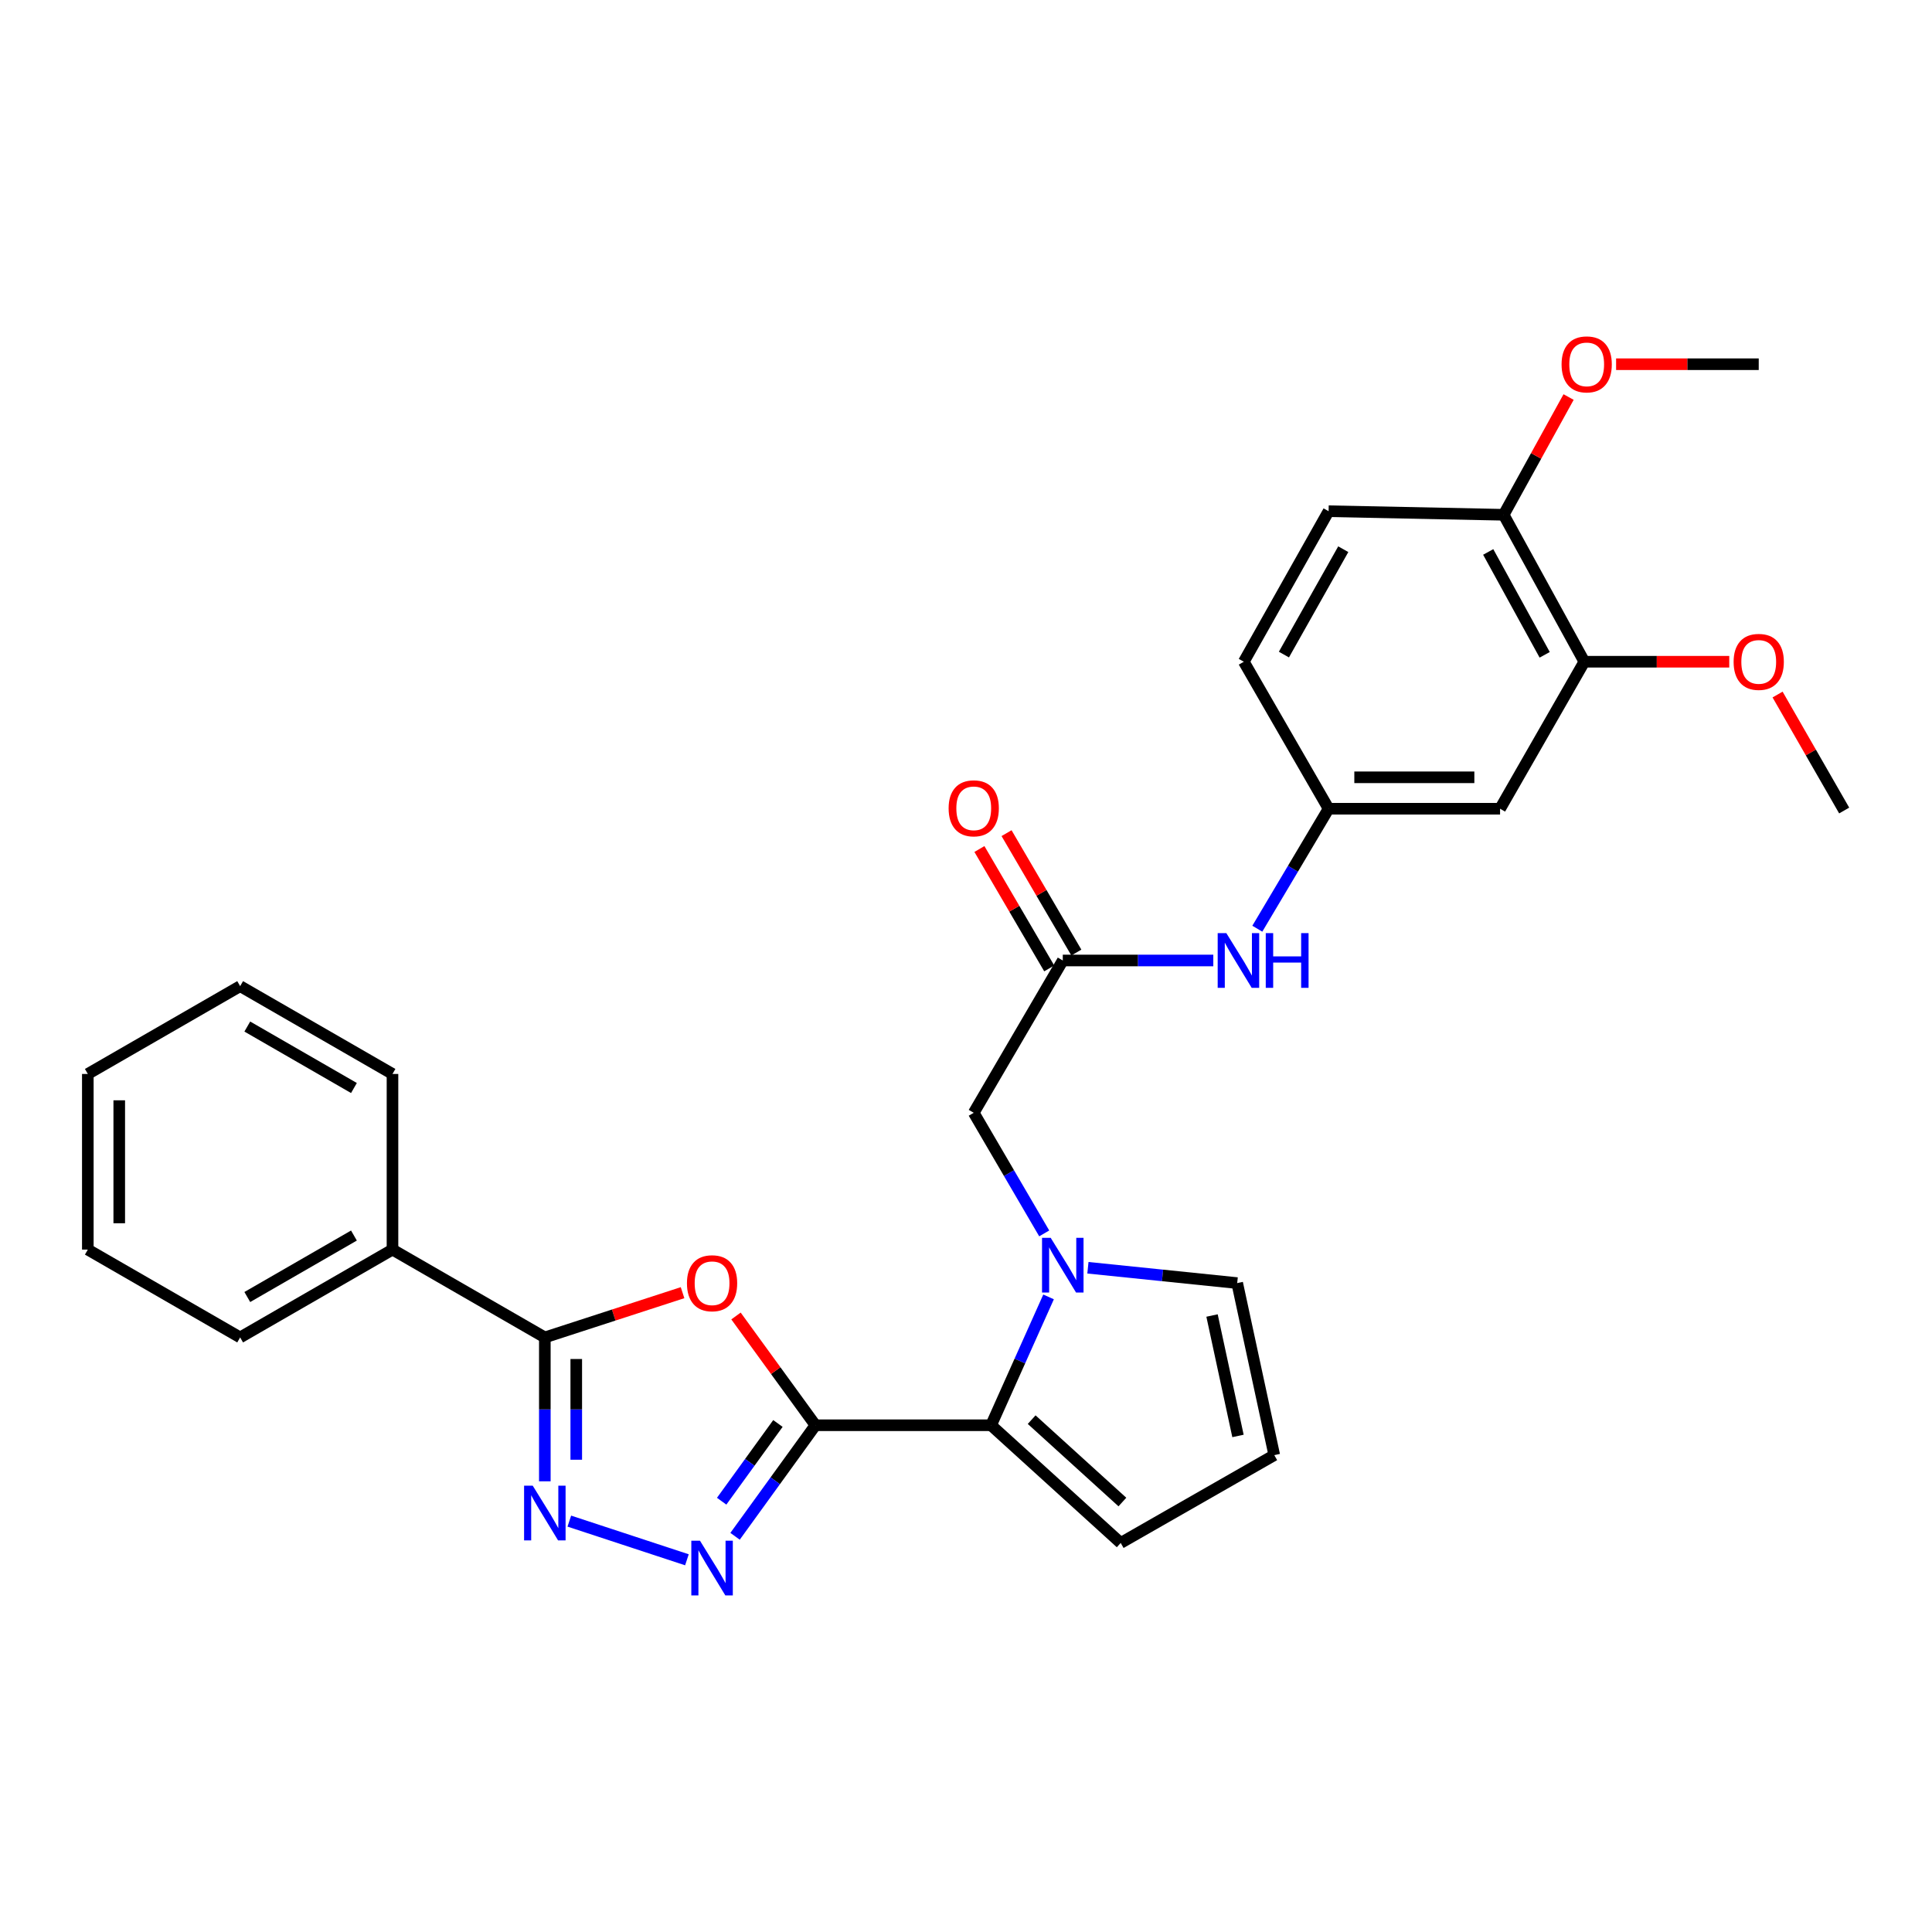 <?xml version='1.0' encoding='iso-8859-1'?>
<svg version='1.1' baseProfile='full'
              xmlns='http://www.w3.org/2000/svg'
                      xmlns:rdkit='http://www.rdkit.org/xml'
                      xmlns:xlink='http://www.w3.org/1999/xlink'
                  xml:space='preserve'
width='1000px' height='1000px' viewBox='0 0 1000 1000'>
<!-- END OF HEADER -->
<rect style='opacity:1.0;fill:#FFFFFF;stroke:none' width='1000' height='1000' x='0' y='0'> </rect>
<path class='bond-0' d='M 422.069,737.707 L 401.51,709.432' style='fill:none;fill-rule:evenodd;stroke:#000000;stroke-width:6px;stroke-linecap:butt;stroke-linejoin:miter;stroke-opacity:1' />
<path class='bond-0' d='M 401.51,709.432 L 380.952,681.157' style='fill:none;fill-rule:evenodd;stroke:#FF0000;stroke-width:6px;stroke-linecap:butt;stroke-linejoin:miter;stroke-opacity:1' />
<path class='bond-1' d='M 422.069,737.707 L 401.268,766.446' style='fill:none;fill-rule:evenodd;stroke:#000000;stroke-width:6px;stroke-linecap:butt;stroke-linejoin:miter;stroke-opacity:1' />
<path class='bond-1' d='M 401.268,766.446 L 380.467,795.184' style='fill:none;fill-rule:evenodd;stroke:#0000FF;stroke-width:6px;stroke-linecap:butt;stroke-linejoin:miter;stroke-opacity:1' />
<path class='bond-1' d='M 402.651,736.79 L 388.09,756.907' style='fill:none;fill-rule:evenodd;stroke:#000000;stroke-width:6px;stroke-linecap:butt;stroke-linejoin:miter;stroke-opacity:1' />
<path class='bond-1' d='M 388.09,756.907 L 373.529,777.024' style='fill:none;fill-rule:evenodd;stroke:#0000FF;stroke-width:6px;stroke-linecap:butt;stroke-linejoin:miter;stroke-opacity:1' />
<path class='bond-4' d='M 422.069,737.707 L 512.987,737.707' style='fill:none;fill-rule:evenodd;stroke:#000000;stroke-width:6px;stroke-linecap:butt;stroke-linejoin:miter;stroke-opacity:1' />
<path class='bond-5' d='M 353.291,669.086 L 317.648,680.667' style='fill:none;fill-rule:evenodd;stroke:#FF0000;stroke-width:6px;stroke-linecap:butt;stroke-linejoin:miter;stroke-opacity:1' />
<path class='bond-5' d='M 317.648,680.667 L 282.004,692.248' style='fill:none;fill-rule:evenodd;stroke:#000000;stroke-width:6px;stroke-linecap:butt;stroke-linejoin:miter;stroke-opacity:1' />
<path class='bond-2' d='M 355.548,807.344 L 294.68,787.326' style='fill:none;fill-rule:evenodd;stroke:#0000FF;stroke-width:6px;stroke-linecap:butt;stroke-linejoin:miter;stroke-opacity:1' />
<path class='bond-29' d='M 282.004,766.724 L 282.004,729.486' style='fill:none;fill-rule:evenodd;stroke:#0000FF;stroke-width:6px;stroke-linecap:butt;stroke-linejoin:miter;stroke-opacity:1' />
<path class='bond-29' d='M 282.004,729.486 L 282.004,692.248' style='fill:none;fill-rule:evenodd;stroke:#000000;stroke-width:6px;stroke-linecap:butt;stroke-linejoin:miter;stroke-opacity:1' />
<path class='bond-29' d='M 298.272,755.553 L 298.272,729.486' style='fill:none;fill-rule:evenodd;stroke:#0000FF;stroke-width:6px;stroke-linecap:butt;stroke-linejoin:miter;stroke-opacity:1' />
<path class='bond-29' d='M 298.272,729.486 L 298.272,703.419' style='fill:none;fill-rule:evenodd;stroke:#000000;stroke-width:6px;stroke-linecap:butt;stroke-linejoin:miter;stroke-opacity:1' />
<path class='bond-3' d='M 542.737,671.28 L 527.862,704.494' style='fill:none;fill-rule:evenodd;stroke:#0000FF;stroke-width:6px;stroke-linecap:butt;stroke-linejoin:miter;stroke-opacity:1' />
<path class='bond-3' d='M 527.862,704.494 L 512.987,737.707' style='fill:none;fill-rule:evenodd;stroke:#000000;stroke-width:6px;stroke-linecap:butt;stroke-linejoin:miter;stroke-opacity:1' />
<path class='bond-7' d='M 540.486,638.407 L 522.245,607.193' style='fill:none;fill-rule:evenodd;stroke:#0000FF;stroke-width:6px;stroke-linecap:butt;stroke-linejoin:miter;stroke-opacity:1' />
<path class='bond-7' d='M 522.245,607.193 L 504.004,575.979' style='fill:none;fill-rule:evenodd;stroke:#000000;stroke-width:6px;stroke-linecap:butt;stroke-linejoin:miter;stroke-opacity:1' />
<path class='bond-10' d='M 563.104,656.187 L 601.738,660.155' style='fill:none;fill-rule:evenodd;stroke:#0000FF;stroke-width:6px;stroke-linecap:butt;stroke-linejoin:miter;stroke-opacity:1' />
<path class='bond-10' d='M 601.738,660.155 L 640.372,664.123' style='fill:none;fill-rule:evenodd;stroke:#000000;stroke-width:6px;stroke-linecap:butt;stroke-linejoin:miter;stroke-opacity:1' />
<path class='bond-12' d='M 512.987,737.707 L 580.073,798.629' style='fill:none;fill-rule:evenodd;stroke:#000000;stroke-width:6px;stroke-linecap:butt;stroke-linejoin:miter;stroke-opacity:1' />
<path class='bond-12' d='M 533.986,734.803 L 580.947,777.448' style='fill:none;fill-rule:evenodd;stroke:#000000;stroke-width:6px;stroke-linecap:butt;stroke-linejoin:miter;stroke-opacity:1' />
<path class='bond-15' d='M 282.004,692.248 L 203.151,646.789' style='fill:none;fill-rule:evenodd;stroke:#000000;stroke-width:6px;stroke-linecap:butt;stroke-linejoin:miter;stroke-opacity:1' />
<path class='bond-6' d='M 550.095,497.145 L 504.004,575.979' style='fill:none;fill-rule:evenodd;stroke:#000000;stroke-width:6px;stroke-linecap:butt;stroke-linejoin:miter;stroke-opacity:1' />
<path class='bond-11' d='M 550.095,497.145 L 589.048,497.145' style='fill:none;fill-rule:evenodd;stroke:#000000;stroke-width:6px;stroke-linecap:butt;stroke-linejoin:miter;stroke-opacity:1' />
<path class='bond-11' d='M 589.048,497.145 L 628.001,497.145' style='fill:none;fill-rule:evenodd;stroke:#0000FF;stroke-width:6px;stroke-linecap:butt;stroke-linejoin:miter;stroke-opacity:1' />
<path class='bond-17' d='M 557.117,493.04 L 539.053,462.139' style='fill:none;fill-rule:evenodd;stroke:#000000;stroke-width:6px;stroke-linecap:butt;stroke-linejoin:miter;stroke-opacity:1' />
<path class='bond-17' d='M 539.053,462.139 L 520.989,431.239' style='fill:none;fill-rule:evenodd;stroke:#FF0000;stroke-width:6px;stroke-linecap:butt;stroke-linejoin:miter;stroke-opacity:1' />
<path class='bond-17' d='M 543.073,501.25 L 525.009,470.349' style='fill:none;fill-rule:evenodd;stroke:#000000;stroke-width:6px;stroke-linecap:butt;stroke-linejoin:miter;stroke-opacity:1' />
<path class='bond-17' d='M 525.009,470.349 L 506.945,439.449' style='fill:none;fill-rule:evenodd;stroke:#FF0000;stroke-width:6px;stroke-linecap:butt;stroke-linejoin:miter;stroke-opacity:1' />
<path class='bond-8' d='M 776.433,418.599 L 687.684,418.599' style='fill:none;fill-rule:evenodd;stroke:#000000;stroke-width:6px;stroke-linecap:butt;stroke-linejoin:miter;stroke-opacity:1' />
<path class='bond-8' d='M 763.12,402.331 L 700.996,402.331' style='fill:none;fill-rule:evenodd;stroke:#000000;stroke-width:6px;stroke-linecap:butt;stroke-linejoin:miter;stroke-opacity:1' />
<path class='bond-9' d='M 776.433,418.599 L 820.048,342.511' style='fill:none;fill-rule:evenodd;stroke:#000000;stroke-width:6px;stroke-linecap:butt;stroke-linejoin:miter;stroke-opacity:1' />
<path class='bond-20' d='M 820.048,342.511 L 857.553,342.511' style='fill:none;fill-rule:evenodd;stroke:#000000;stroke-width:6px;stroke-linecap:butt;stroke-linejoin:miter;stroke-opacity:1' />
<path class='bond-20' d='M 857.553,342.511 L 895.059,342.511' style='fill:none;fill-rule:evenodd;stroke:#FF0000;stroke-width:6px;stroke-linecap:butt;stroke-linejoin:miter;stroke-opacity:1' />
<path class='bond-32' d='M 820.048,342.511 L 778.294,266.451' style='fill:none;fill-rule:evenodd;stroke:#000000;stroke-width:6px;stroke-linecap:butt;stroke-linejoin:miter;stroke-opacity:1' />
<path class='bond-32' d='M 799.525,338.931 L 770.297,285.688' style='fill:none;fill-rule:evenodd;stroke:#000000;stroke-width:6px;stroke-linecap:butt;stroke-linejoin:miter;stroke-opacity:1' />
<path class='bond-30' d='M 640.372,664.123 L 659.559,753.17' style='fill:none;fill-rule:evenodd;stroke:#000000;stroke-width:6px;stroke-linecap:butt;stroke-linejoin:miter;stroke-opacity:1' />
<path class='bond-30' d='M 627.347,680.907 L 640.778,743.24' style='fill:none;fill-rule:evenodd;stroke:#000000;stroke-width:6px;stroke-linecap:butt;stroke-linejoin:miter;stroke-opacity:1' />
<path class='bond-14' d='M 650.784,480.7 L 669.234,449.65' style='fill:none;fill-rule:evenodd;stroke:#0000FF;stroke-width:6px;stroke-linecap:butt;stroke-linejoin:miter;stroke-opacity:1' />
<path class='bond-14' d='M 669.234,449.65 L 687.684,418.599' style='fill:none;fill-rule:evenodd;stroke:#000000;stroke-width:6px;stroke-linecap:butt;stroke-linejoin:miter;stroke-opacity:1' />
<path class='bond-13' d='M 580.073,798.629 L 659.559,753.17' style='fill:none;fill-rule:evenodd;stroke:#000000;stroke-width:6px;stroke-linecap:butt;stroke-linejoin:miter;stroke-opacity:1' />
<path class='bond-19' d='M 687.684,418.599 L 643.797,342.511' style='fill:none;fill-rule:evenodd;stroke:#000000;stroke-width:6px;stroke-linecap:butt;stroke-linejoin:miter;stroke-opacity:1' />
<path class='bond-22' d='M 203.151,646.789 L 124.298,692.248' style='fill:none;fill-rule:evenodd;stroke:#000000;stroke-width:6px;stroke-linecap:butt;stroke-linejoin:miter;stroke-opacity:1' />
<path class='bond-22' d='M 183.199,639.514 L 128.002,671.336' style='fill:none;fill-rule:evenodd;stroke:#000000;stroke-width:6px;stroke-linecap:butt;stroke-linejoin:miter;stroke-opacity:1' />
<path class='bond-23' d='M 203.151,646.789 L 203.151,555.88' style='fill:none;fill-rule:evenodd;stroke:#000000;stroke-width:6px;stroke-linecap:butt;stroke-linejoin:miter;stroke-opacity:1' />
<path class='bond-16' d='M 778.294,266.451 L 687.684,264.598' style='fill:none;fill-rule:evenodd;stroke:#000000;stroke-width:6px;stroke-linecap:butt;stroke-linejoin:miter;stroke-opacity:1' />
<path class='bond-21' d='M 778.294,266.451 L 795.098,235.978' style='fill:none;fill-rule:evenodd;stroke:#000000;stroke-width:6px;stroke-linecap:butt;stroke-linejoin:miter;stroke-opacity:1' />
<path class='bond-21' d='M 795.098,235.978 L 811.902,205.505' style='fill:none;fill-rule:evenodd;stroke:#FF0000;stroke-width:6px;stroke-linecap:butt;stroke-linejoin:miter;stroke-opacity:1' />
<path class='bond-18' d='M 687.684,264.598 L 643.797,342.511' style='fill:none;fill-rule:evenodd;stroke:#000000;stroke-width:6px;stroke-linecap:butt;stroke-linejoin:miter;stroke-opacity:1' />
<path class='bond-18' d='M 695.274,284.269 L 664.554,338.808' style='fill:none;fill-rule:evenodd;stroke:#000000;stroke-width:6px;stroke-linecap:butt;stroke-linejoin:miter;stroke-opacity:1' />
<path class='bond-24' d='M 920.068,359.492 L 937.307,389.506' style='fill:none;fill-rule:evenodd;stroke:#FF0000;stroke-width:6px;stroke-linecap:butt;stroke-linejoin:miter;stroke-opacity:1' />
<path class='bond-24' d='M 937.307,389.506 L 954.545,419.521' style='fill:none;fill-rule:evenodd;stroke:#000000;stroke-width:6px;stroke-linecap:butt;stroke-linejoin:miter;stroke-opacity:1' />
<path class='bond-25' d='M 836.494,188.52 L 873.405,188.52' style='fill:none;fill-rule:evenodd;stroke:#FF0000;stroke-width:6px;stroke-linecap:butt;stroke-linejoin:miter;stroke-opacity:1' />
<path class='bond-25' d='M 873.405,188.52 L 910.316,188.52' style='fill:none;fill-rule:evenodd;stroke:#000000;stroke-width:6px;stroke-linecap:butt;stroke-linejoin:miter;stroke-opacity:1' />
<path class='bond-26' d='M 124.298,692.248 L 45.455,646.789' style='fill:none;fill-rule:evenodd;stroke:#000000;stroke-width:6px;stroke-linecap:butt;stroke-linejoin:miter;stroke-opacity:1' />
<path class='bond-27' d='M 203.151,555.88 L 124.298,510.43' style='fill:none;fill-rule:evenodd;stroke:#000000;stroke-width:6px;stroke-linecap:butt;stroke-linejoin:miter;stroke-opacity:1' />
<path class='bond-27' d='M 183.2,563.156 L 128.003,531.341' style='fill:none;fill-rule:evenodd;stroke:#000000;stroke-width:6px;stroke-linecap:butt;stroke-linejoin:miter;stroke-opacity:1' />
<path class='bond-31' d='M 45.455,646.789 L 45.455,555.88' style='fill:none;fill-rule:evenodd;stroke:#000000;stroke-width:6px;stroke-linecap:butt;stroke-linejoin:miter;stroke-opacity:1' />
<path class='bond-31' d='M 61.722,633.153 L 61.722,569.516' style='fill:none;fill-rule:evenodd;stroke:#000000;stroke-width:6px;stroke-linecap:butt;stroke-linejoin:miter;stroke-opacity:1' />
<path class='bond-28' d='M 124.298,510.43 L 45.455,555.88' style='fill:none;fill-rule:evenodd;stroke:#000000;stroke-width:6px;stroke-linecap:butt;stroke-linejoin:miter;stroke-opacity:1' />
<path  class='atom-1' d='M 355.566 664.203
Q 355.566 657.403, 358.926 653.603
Q 362.286 649.803, 368.566 649.803
Q 374.846 649.803, 378.206 653.603
Q 381.566 657.403, 381.566 664.203
Q 381.566 671.083, 378.166 675.003
Q 374.766 678.883, 368.566 678.883
Q 362.326 678.883, 358.926 675.003
Q 355.566 671.123, 355.566 664.203
M 368.566 675.683
Q 372.886 675.683, 375.206 672.803
Q 377.566 669.883, 377.566 664.203
Q 377.566 658.643, 375.206 655.843
Q 372.886 653.003, 368.566 653.003
Q 364.246 653.003, 361.886 655.803
Q 359.566 658.603, 359.566 664.203
Q 359.566 669.923, 361.886 672.803
Q 364.246 675.683, 368.566 675.683
' fill='#FF0000'/>
<path  class='atom-2' d='M 362.306 797.465
L 371.586 812.465
Q 372.506 813.945, 373.986 816.625
Q 375.466 819.305, 375.546 819.465
L 375.546 797.465
L 379.306 797.465
L 379.306 825.785
L 375.426 825.785
L 365.466 809.385
Q 364.306 807.465, 363.066 805.265
Q 361.866 803.065, 361.506 802.385
L 361.506 825.785
L 357.826 825.785
L 357.826 797.465
L 362.306 797.465
' fill='#0000FF'/>
<path  class='atom-3' d='M 275.744 768.997
L 285.024 783.997
Q 285.944 785.477, 287.424 788.157
Q 288.904 790.837, 288.984 790.997
L 288.984 768.997
L 292.744 768.997
L 292.744 797.317
L 288.864 797.317
L 278.904 780.917
Q 277.744 778.997, 276.504 776.797
Q 275.304 774.597, 274.944 773.917
L 274.944 797.317
L 271.264 797.317
L 271.264 768.997
L 275.744 768.997
' fill='#0000FF'/>
<path  class='atom-4' d='M 543.835 640.69
L 553.115 655.69
Q 554.035 657.17, 555.515 659.85
Q 556.995 662.53, 557.075 662.69
L 557.075 640.69
L 560.835 640.69
L 560.835 669.01
L 556.955 669.01
L 546.995 652.61
Q 545.835 650.69, 544.595 648.49
Q 543.395 646.29, 543.035 645.61
L 543.035 669.01
L 539.355 669.01
L 539.355 640.69
L 543.835 640.69
' fill='#0000FF'/>
<path  class='atom-12' d='M 634.753 482.985
L 644.033 497.985
Q 644.953 499.465, 646.433 502.145
Q 647.913 504.825, 647.993 504.985
L 647.993 482.985
L 651.753 482.985
L 651.753 511.305
L 647.873 511.305
L 637.913 494.905
Q 636.753 492.985, 635.513 490.785
Q 634.313 488.585, 633.953 487.905
L 633.953 511.305
L 630.273 511.305
L 630.273 482.985
L 634.753 482.985
' fill='#0000FF'/>
<path  class='atom-12' d='M 655.153 482.985
L 658.993 482.985
L 658.993 495.025
L 673.473 495.025
L 673.473 482.985
L 677.313 482.985
L 677.313 511.305
L 673.473 511.305
L 673.473 498.225
L 658.993 498.225
L 658.993 511.305
L 655.153 511.305
L 655.153 482.985
' fill='#0000FF'/>
<path  class='atom-18' d='M 491.004 418.381
Q 491.004 411.581, 494.364 407.781
Q 497.724 403.981, 504.004 403.981
Q 510.284 403.981, 513.644 407.781
Q 517.004 411.581, 517.004 418.381
Q 517.004 425.261, 513.604 429.181
Q 510.204 433.061, 504.004 433.061
Q 497.764 433.061, 494.364 429.181
Q 491.004 425.301, 491.004 418.381
M 504.004 429.861
Q 508.324 429.861, 510.644 426.981
Q 513.004 424.061, 513.004 418.381
Q 513.004 412.821, 510.644 410.021
Q 508.324 407.181, 504.004 407.181
Q 499.684 407.181, 497.324 409.981
Q 495.004 412.781, 495.004 418.381
Q 495.004 424.101, 497.324 426.981
Q 499.684 429.861, 504.004 429.861
' fill='#FF0000'/>
<path  class='atom-21' d='M 897.316 342.591
Q 897.316 335.791, 900.676 331.991
Q 904.036 328.191, 910.316 328.191
Q 916.596 328.191, 919.956 331.991
Q 923.316 335.791, 923.316 342.591
Q 923.316 349.471, 919.916 353.391
Q 916.516 357.271, 910.316 357.271
Q 904.076 357.271, 900.676 353.391
Q 897.316 349.511, 897.316 342.591
M 910.316 354.071
Q 914.636 354.071, 916.956 351.191
Q 919.316 348.271, 919.316 342.591
Q 919.316 337.031, 916.956 334.231
Q 914.636 331.391, 910.316 331.391
Q 905.996 331.391, 903.636 334.191
Q 901.316 336.991, 901.316 342.591
Q 901.316 348.311, 903.636 351.191
Q 905.996 354.071, 910.316 354.071
' fill='#FF0000'/>
<path  class='atom-22' d='M 808.268 188.6
Q 808.268 181.8, 811.628 178
Q 814.988 174.2, 821.268 174.2
Q 827.548 174.2, 830.908 178
Q 834.268 181.8, 834.268 188.6
Q 834.268 195.48, 830.868 199.4
Q 827.468 203.28, 821.268 203.28
Q 815.028 203.28, 811.628 199.4
Q 808.268 195.52, 808.268 188.6
M 821.268 200.08
Q 825.588 200.08, 827.908 197.2
Q 830.268 194.28, 830.268 188.6
Q 830.268 183.04, 827.908 180.24
Q 825.588 177.4, 821.268 177.4
Q 816.948 177.4, 814.588 180.2
Q 812.268 183, 812.268 188.6
Q 812.268 194.32, 814.588 197.2
Q 816.948 200.08, 821.268 200.08
' fill='#FF0000'/>
</svg>
